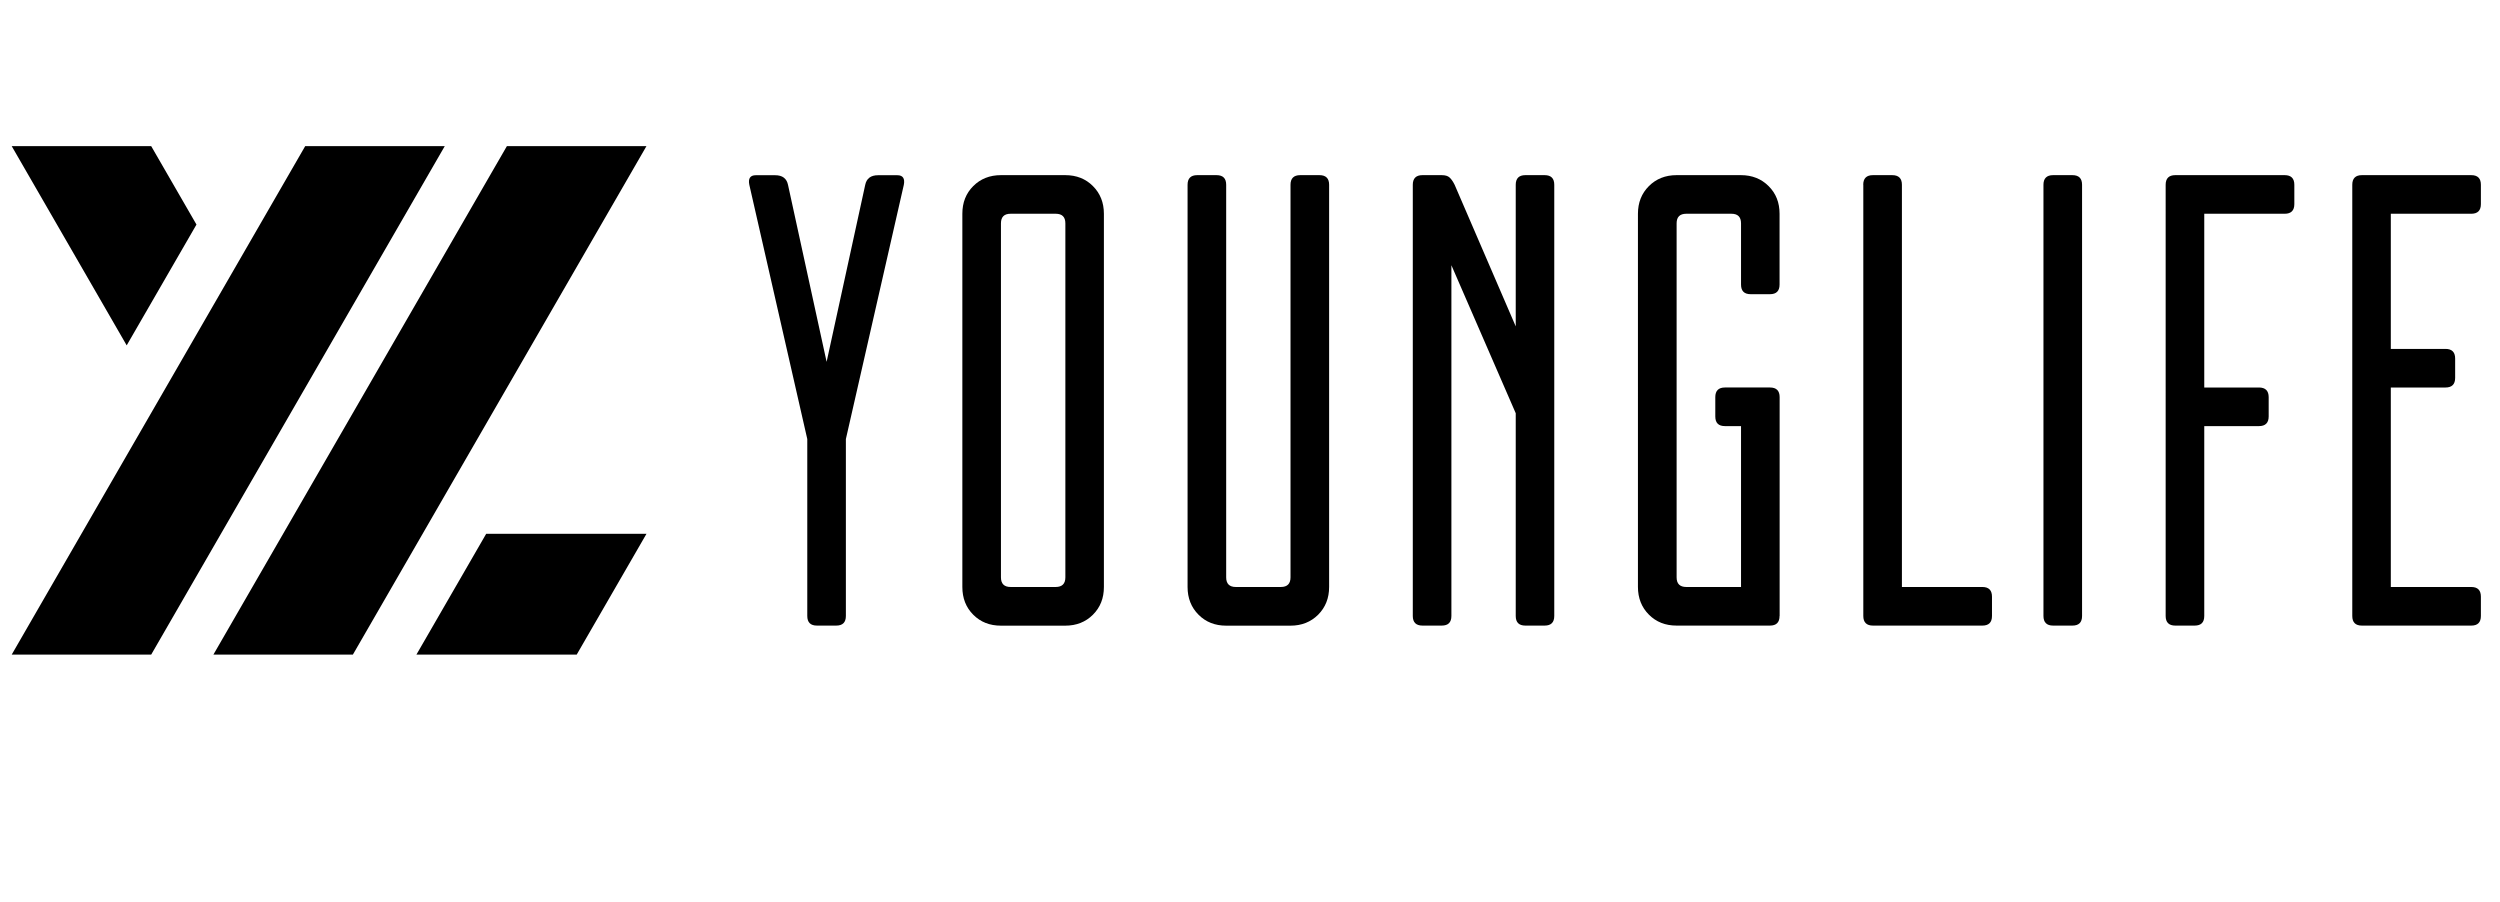 <svg xmlns="http://www.w3.org/2000/svg" id="Layer_1" data-name="Layer 1" viewBox="0 0 340 122.65"><g><path d="M111.1,85.08c-.87,0-1.31-.44-1.31-1.31v-24.06l-7.88-34.57c-.18-.87.12-1.31.88-1.31h2.63c.99,0,1.57.44,1.75,1.31l5.25,24.07,5.25-24.07c.18-.87.76-1.31,1.75-1.31h2.62c.75,0,1.05.44.88,1.31l-7.88,34.57v24.06c0,.88-.44,1.31-1.31,1.31h-2.62Z"></path><path d="M130.88,29.07c0-1.52.49-2.77,1.48-3.76.99-.99,2.25-1.49,3.76-1.49h8.76c1.52,0,2.78.5,3.76,1.49.99.99,1.49,2.25,1.49,3.76v50.76c0,1.52-.49,2.77-1.49,3.77-.99.99-2.25,1.49-3.76,1.49h-8.76c-1.51,0-2.77-.49-3.76-1.49-.99-.99-1.48-2.25-1.48-3.77V29.07ZM143.57,79.83c.88,0,1.32-.44,1.32-1.31V30.38c0-.88-.44-1.31-1.32-1.31h-6.13c-.87,0-1.31.43-1.31,1.31v48.14c0,.87.44,1.31,1.31,1.31h6.13Z"></path><path d="M166.76,78.52c0,.87.44,1.31,1.31,1.31h6.13c.87,0,1.31-.44,1.31-1.31V25.13c0-.87.44-1.31,1.32-1.31h2.62c.87,0,1.31.44,1.31,1.31v54.7c0,1.52-.5,2.77-1.49,3.77-1,.99-2.25,1.49-3.76,1.49h-8.75c-1.51,0-2.77-.49-3.76-1.49-.99-.99-1.49-2.25-1.49-3.77V25.13c0-.87.44-1.31,1.31-1.31h2.63c.88,0,1.31.44,1.31,1.31v53.39Z"></path><path d="M197.39,36.07v47.7c0,.88-.44,1.31-1.31,1.31h-2.63c-.87,0-1.31-.44-1.31-1.31V25.13c0-.87.44-1.31,1.31-1.31h2.63c.46,0,.82.1,1.05.31.23.2.47.54.7,1l8.31,19.26v-19.26c0-.87.44-1.31,1.31-1.31h2.62c.88,0,1.31.44,1.31,1.31v58.64c0,.88-.44,1.31-1.31,1.31h-2.62c-.88,0-1.31-.44-1.31-1.31v-27.57l-8.75-20.13Z"></path><path d="M242.02,83.77c0,.88-.44,1.31-1.31,1.31h-12.7c-1.51,0-2.77-.49-3.76-1.49-.99-.99-1.49-2.25-1.49-3.77V29.07c0-1.52.5-2.77,1.49-3.76.99-.99,2.25-1.49,3.76-1.49h8.76c1.51,0,2.77.5,3.76,1.49,1,.99,1.49,2.25,1.49,3.76v9.63c0,.88-.44,1.31-1.31,1.31h-2.62c-.88,0-1.31-.44-1.31-1.31v-8.32c0-.88-.44-1.31-1.31-1.31h-6.13c-.88,0-1.32.43-1.32,1.31v48.14c0,.87.44,1.31,1.32,1.31h7.44v-21.88h-2.19c-.88,0-1.31-.44-1.31-1.31v-2.63c0-.87.44-1.31,1.31-1.31h6.13c.87,0,1.31.44,1.31,1.31v29.76Z"></path><path d="M253.4,25.13c0-.87.44-1.31,1.32-1.31h2.62c.88,0,1.32.44,1.32,1.31v54.7h10.94c.87,0,1.31.44,1.31,1.32v2.62c0,.88-.44,1.31-1.31,1.31h-14.87c-.88,0-1.32-.44-1.32-1.31V25.13Z"></path><path d="M277.91,25.13c0-.87.44-1.31,1.31-1.31h2.63c.88,0,1.31.44,1.31,1.31v58.64c0,.88-.44,1.31-1.31,1.31h-2.63c-.87,0-1.31-.44-1.31-1.31V25.13Z"></path><path d="M294.53,25.13c0-.87.44-1.31,1.31-1.31h14.88c.87,0,1.31.44,1.31,1.31v2.63c0,.87-.44,1.31-1.31,1.31h-10.94v23.63h7.44c.87,0,1.32.44,1.32,1.31v2.63c0,.87-.45,1.31-1.32,1.31h-7.44v25.82c0,.88-.43,1.31-1.31,1.31h-2.63c-.87,0-1.31-.44-1.31-1.31V25.13Z"></path><path d="M319.91,25.13c0-.87.44-1.31,1.31-1.31h14.87c.88,0,1.31.44,1.31,1.31v2.63c0,.87-.44,1.31-1.31,1.31h-10.94v18.38h7.44c.87,0,1.31.44,1.31,1.31v2.63c0,.87-.44,1.31-1.31,1.31h-7.44v27.13h10.94c.88,0,1.31.44,1.31,1.32v2.62c0,.88-.44,1.31-1.31,1.31h-14.87c-.88,0-1.31-.44-1.31-1.31V25.13Z"></path></g><g><polygon points="68.94 19.87 29.02 89.03 47.99 89.03 87.92 19.87 68.94 19.87"></polygon><polygon points="41.51 19.87 1.59 89.03 20.56 89.03 60.49 19.87 41.51 19.87"></polygon><polygon points="66.12 72.6 56.63 89.03 78.43 89.03 87.92 72.6 66.12 72.6"></polygon><polygon points="20.56 19.87 1.59 19.87 17.23 46.97 26.72 30.54 20.56 19.87"></polygon></g></svg>